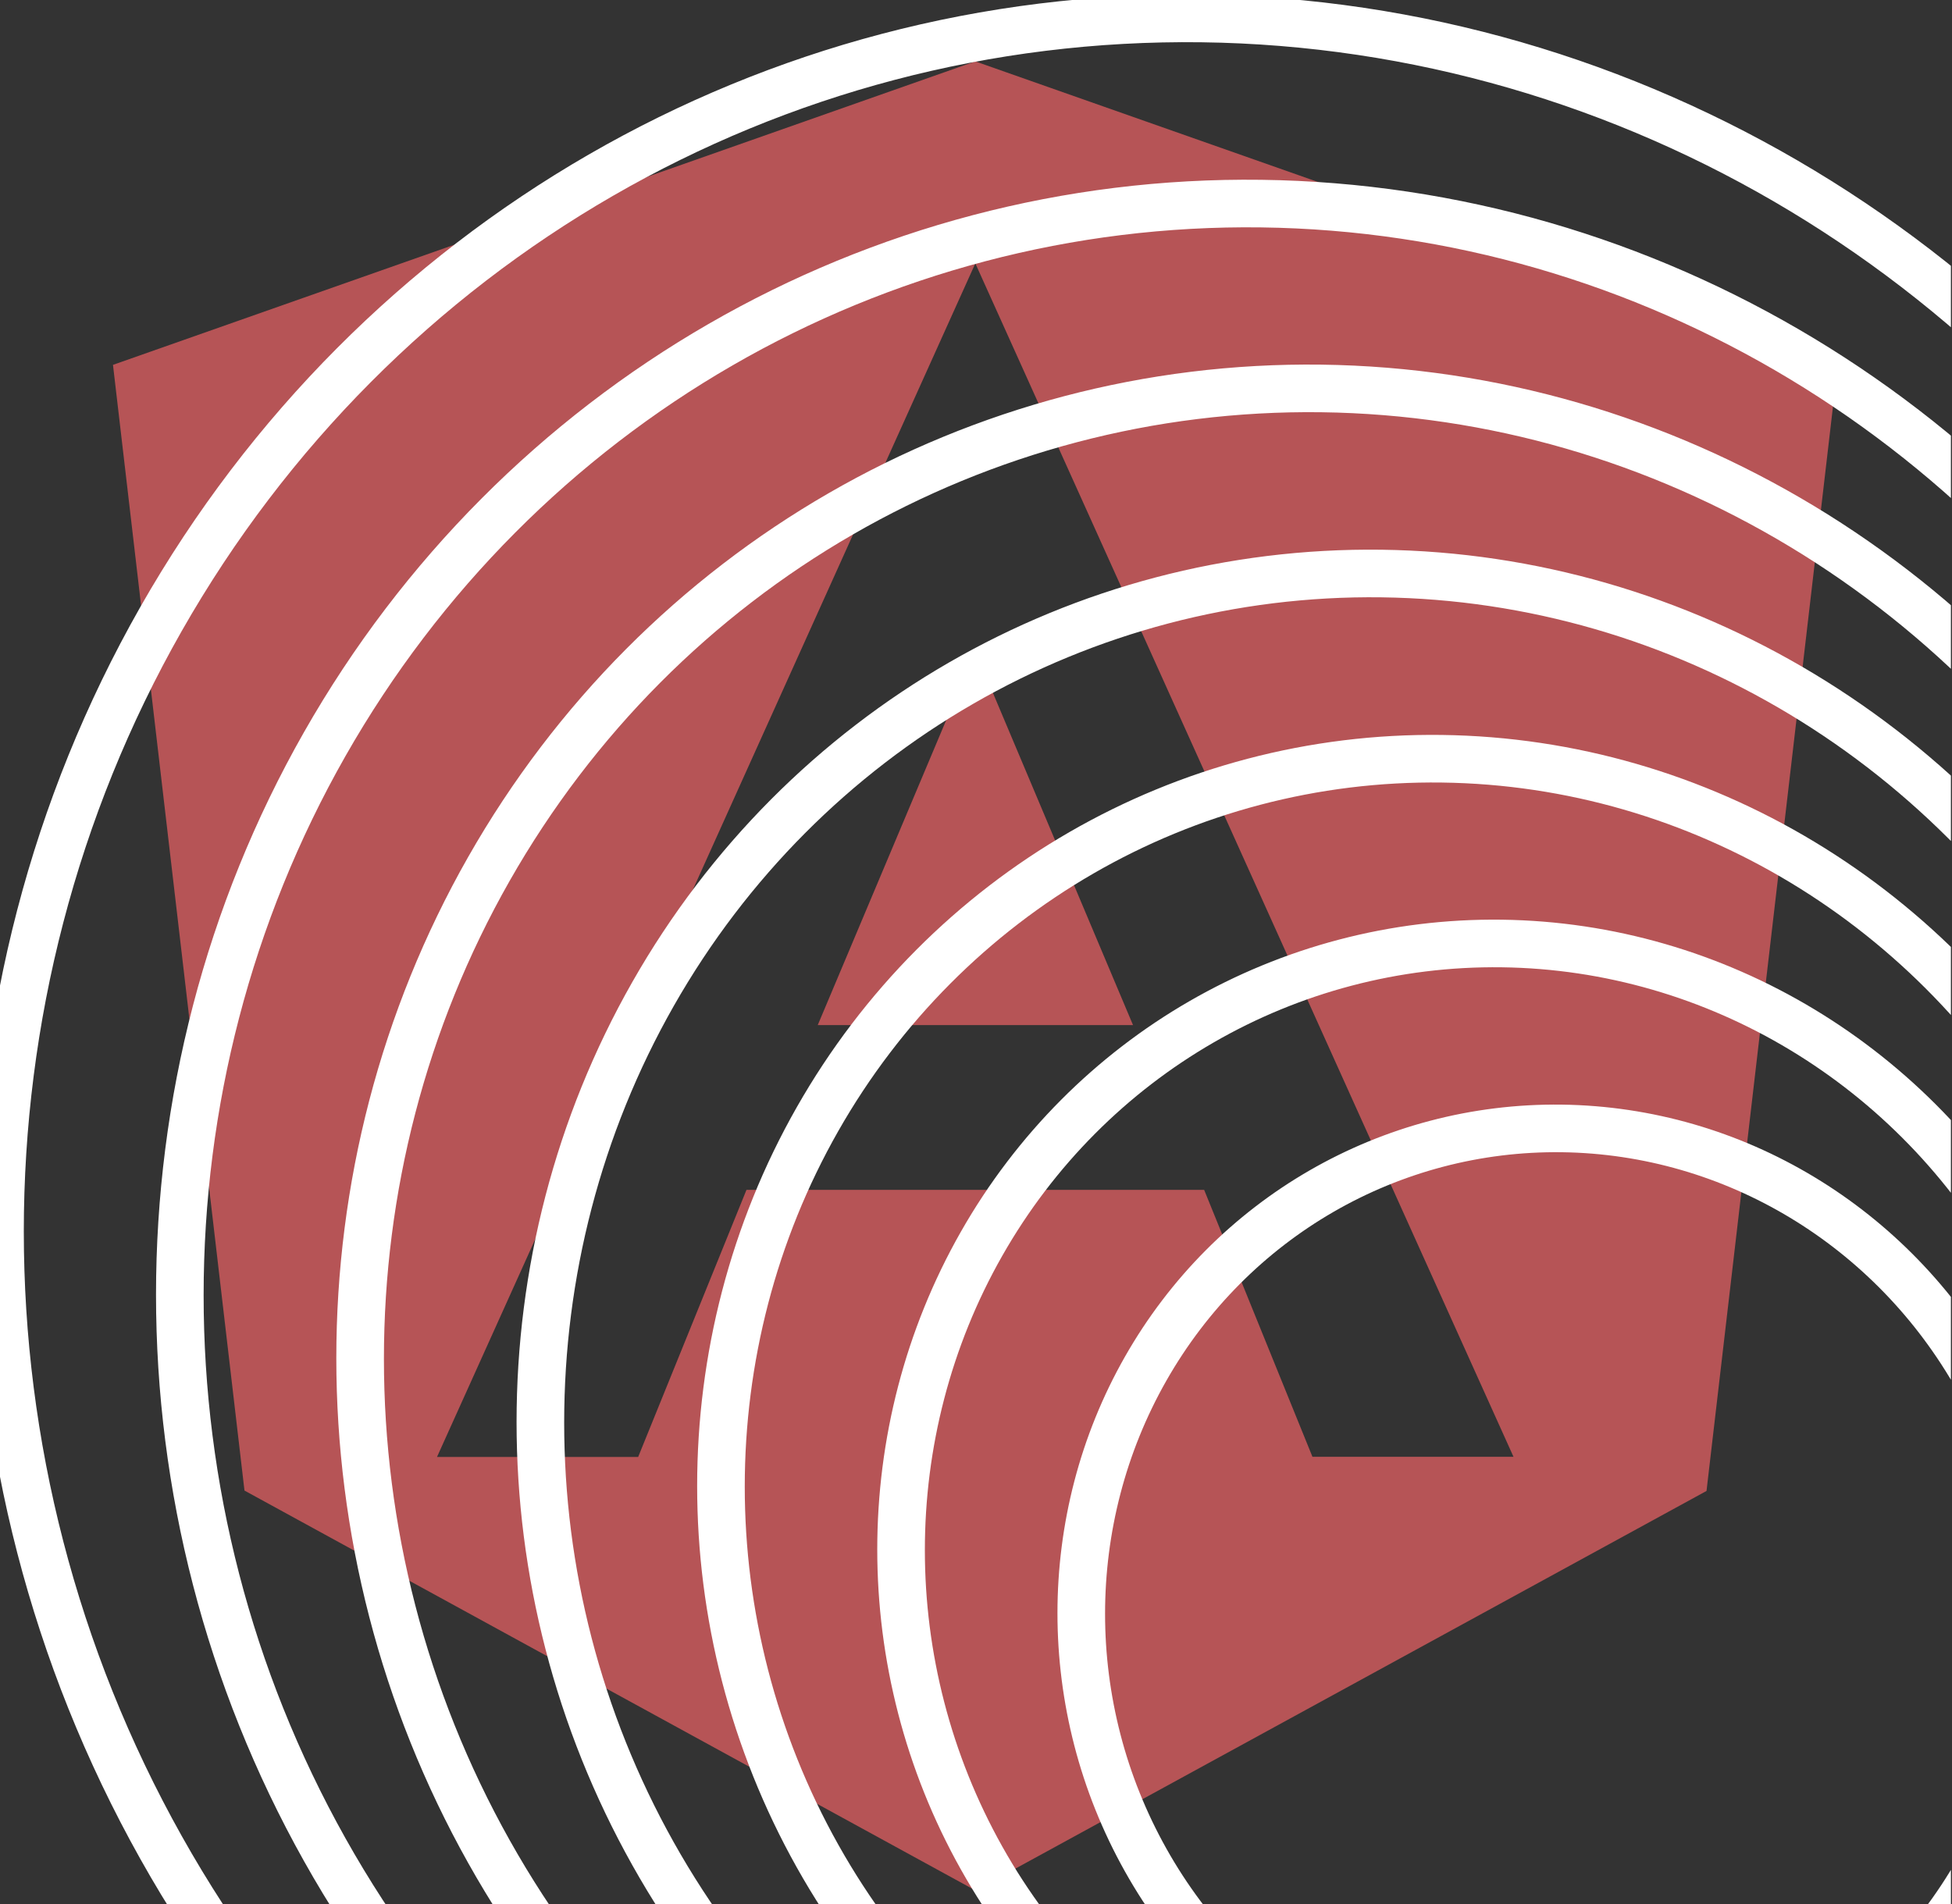 <svg width="41" height="40" viewBox="0 0 41 40" fill="none" xmlns="http://www.w3.org/2000/svg">
<rect x="0" y="0" width="41" height="40" fill="#333333" stroke="none"/>
<g clip-path="url(#clip0_9709_2609)">
<path d="M31.79 30.605H27.567L25.292 24.997H15.679L13.404 30.608H9.179L20.486 5.533L31.79 30.605ZM20.486 1.289L2.373 7.665L5.135 31.314L20.488 39.715L35.844 31.322L38.602 7.667L20.486 1.29V1.289ZM17.176 21.535H23.798L20.485 13.678L17.176 21.535Z" fill="#B65456"/>
<ellipse cx="10.322" cy="10.095" rx="10.322" ry="10.095" transform="matrix(-5.75331e-08 -1 1 0.013 22.711 44.219)" stroke="white"/>
<ellipse cx="12.902" cy="12.619" rx="12.902" ry="12.619" transform="matrix(-5.75331e-08 -1 1 0.013 18.926 45.461)" stroke="white"/>
<ellipse cx="15.482" cy="15.143" rx="15.482" ry="15.143" transform="matrix(-5.75331e-08 -1 1 0.013 15.143 46.707)" stroke="white"/>
<ellipse cx="18.063" cy="17.667" rx="18.063" ry="17.667" transform="matrix(-5.75331e-08 -1 1 0.013 11.35 47.945)" stroke="white"/>
<ellipse cx="20.643" cy="20.19" rx="20.643" ry="20.19" transform="matrix(-5.75331e-08 -1 1 0.013 7.564 49.184)" stroke="white"/>
<ellipse cx="23.224" cy="22.714" rx="23.224" ry="22.714" transform="matrix(-5.75331e-08 -1 1 0.013 3.777 50.43)" stroke="white"/>
<ellipse cx="25.804" cy="25.238" rx="25.804" ry="25.238" transform="matrix(-5.75331e-08 -1 1 0.013 0 51.668)" stroke="white"/>
</g>
<defs>
<clipPath id="clip0_9709_2609">
<rect width="40.977" height="40" fill="white"/>
</clipPath>
</defs>
</svg>

